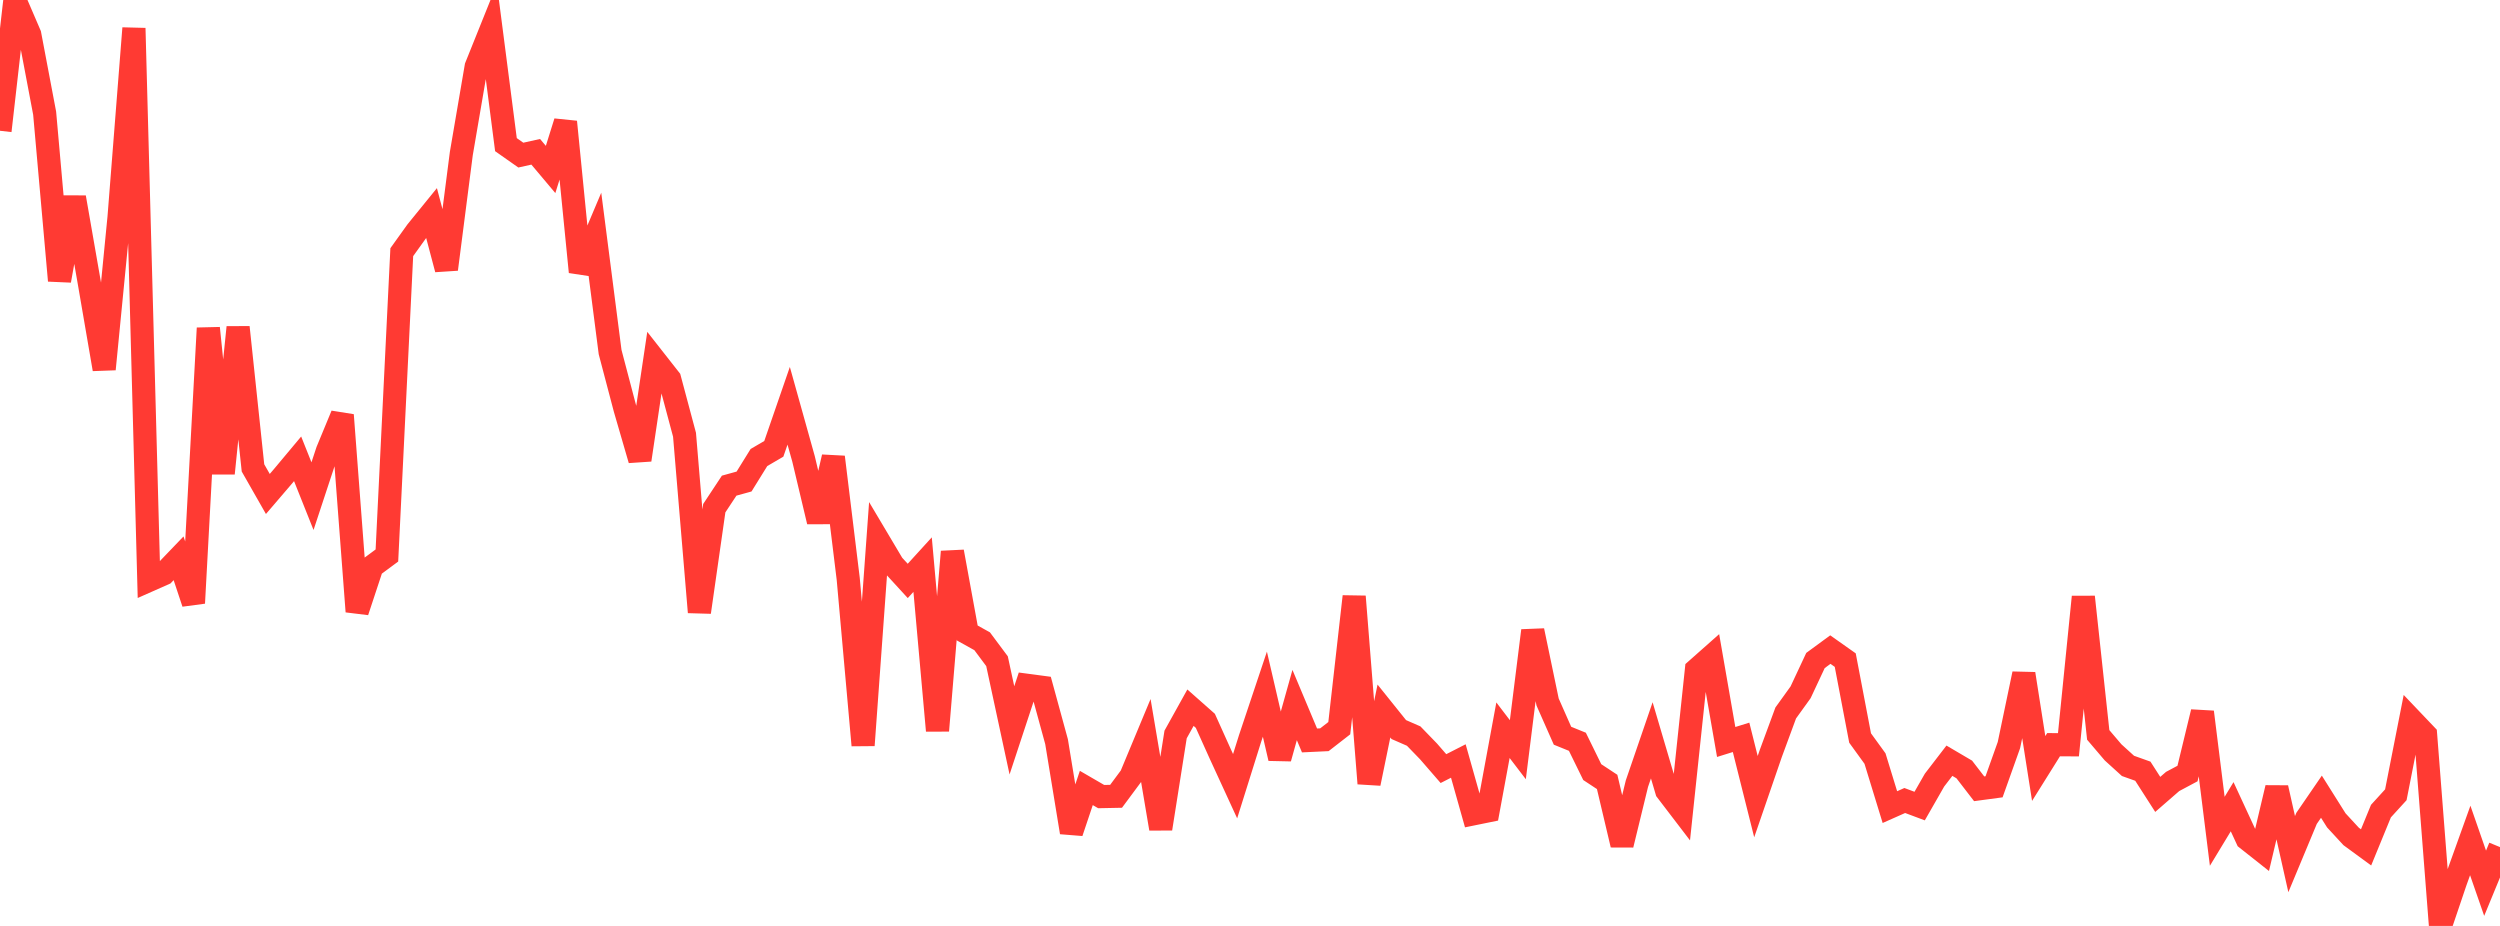 <?xml version="1.0" standalone="no"?>
<!DOCTYPE svg PUBLIC "-//W3C//DTD SVG 1.1//EN" "http://www.w3.org/Graphics/SVG/1.1/DTD/svg11.dtd">

<svg width="135" height="50" viewBox="0 0 135 50" preserveAspectRatio="none" 
  xmlns="http://www.w3.org/2000/svg"
  xmlns:xlink="http://www.w3.org/1999/xlink">


<polyline points="0.0, 7.062 0.804, 0.0 1.607, 1.866 2.411, 6.112 3.214, 15.153 4.018, 10.658 4.821, 15.261 5.625, 19.935 6.429, 11.727 7.232, 1.523 8.036, 31.342 8.839, 30.986 9.643, 30.148 10.446, 32.565 11.25, 17.719 12.054, 25.561 12.857, 17.674 13.661, 25.266 14.464, 26.675 15.268, 25.736 16.071, 24.776 16.875, 26.792 17.679, 24.353 18.482, 22.413 19.286, 33.022 20.089, 30.592 20.893, 29.997 21.696, 13.617 22.5, 12.495 23.304, 11.506 24.107, 14.54 24.911, 8.293 25.714, 3.598 26.518, 1.597 27.321, 7.811 28.125, 8.376 28.929, 8.197 29.732, 9.151 30.536, 6.581 31.339, 14.683 32.143, 12.78 32.946, 19.012 33.75, 22.066 34.554, 24.833 35.357, 19.447 36.161, 20.471 36.964, 23.476 37.768, 33.058 38.571, 27.442 39.375, 26.225 40.179, 26.003 40.982, 24.707 41.786, 24.237 42.589, 21.912 43.393, 24.789 44.196, 28.167 45.0, 24.682 45.804, 31.257 46.607, 40.245 47.411, 29.142 48.214, 30.493 49.018, 31.37 49.821, 30.489 50.625, 39.455 51.429, 29.792 52.232, 34.181 53.036, 34.628 53.839, 35.705 54.643, 39.44 55.446, 37.004 56.25, 37.111 57.054, 40.05 57.857, 44.947 58.661, 42.55 59.464, 43.016 60.268, 43 61.071, 41.917 61.875, 39.987 62.679, 44.75 63.482, 39.662 64.286, 38.215 65.089, 38.925 65.893, 40.71 66.696, 42.455 67.5, 39.89 68.304, 37.485 69.107, 40.949 69.911, 38.071 70.714, 39.984 71.518, 39.946 72.321, 39.322 73.125, 32.211 73.929, 42.306 74.732, 38.395 75.536, 39.397 76.339, 39.748 77.143, 40.578 77.946, 41.504 78.75, 41.094 79.554, 43.948 80.357, 43.784 81.161, 39.432 81.964, 40.484 82.768, 34.055 83.571, 37.91 84.375, 39.729 85.179, 40.056 85.982, 41.694 86.786, 42.224 87.589, 45.621 88.393, 42.319 89.196, 39.978 90.0, 42.702 90.804, 43.754 91.607, 36.166 92.411, 35.454 93.214, 40.067 94.018, 39.816 94.821, 43.019 95.625, 40.682 96.429, 38.5 97.232, 37.384 98.036, 35.667 98.839, 35.078 99.643, 35.646 100.446, 39.853 101.25, 40.962 102.054, 43.584 102.857, 43.227 103.661, 43.528 104.464, 42.125 105.268, 41.079 106.071, 41.551 106.875, 42.595 107.679, 42.487 108.482, 40.234 109.286, 36.386 110.089, 41.499 110.893, 40.213 111.696, 40.218 112.5, 32.234 113.304, 39.685 114.107, 40.628 114.911, 41.358 115.714, 41.645 116.518, 42.898 117.321, 42.2 118.125, 41.771 118.929, 38.45 119.732, 44.89 120.536, 43.563 121.339, 45.299 122.143, 45.935 122.946, 42.542 123.75, 46.123 124.554, 44.193 125.357, 43.022 126.161, 44.3 126.964, 45.17 127.768, 45.759 128.571, 43.8 129.375, 42.918 130.179, 38.833 130.982, 39.676 131.786, 50.0 132.589, 47.626 133.393, 45.385 134.196, 47.695 135.0, 45.743" fill="none" stroke="#ff3a33" stroke-width="1.25"/>

</svg>